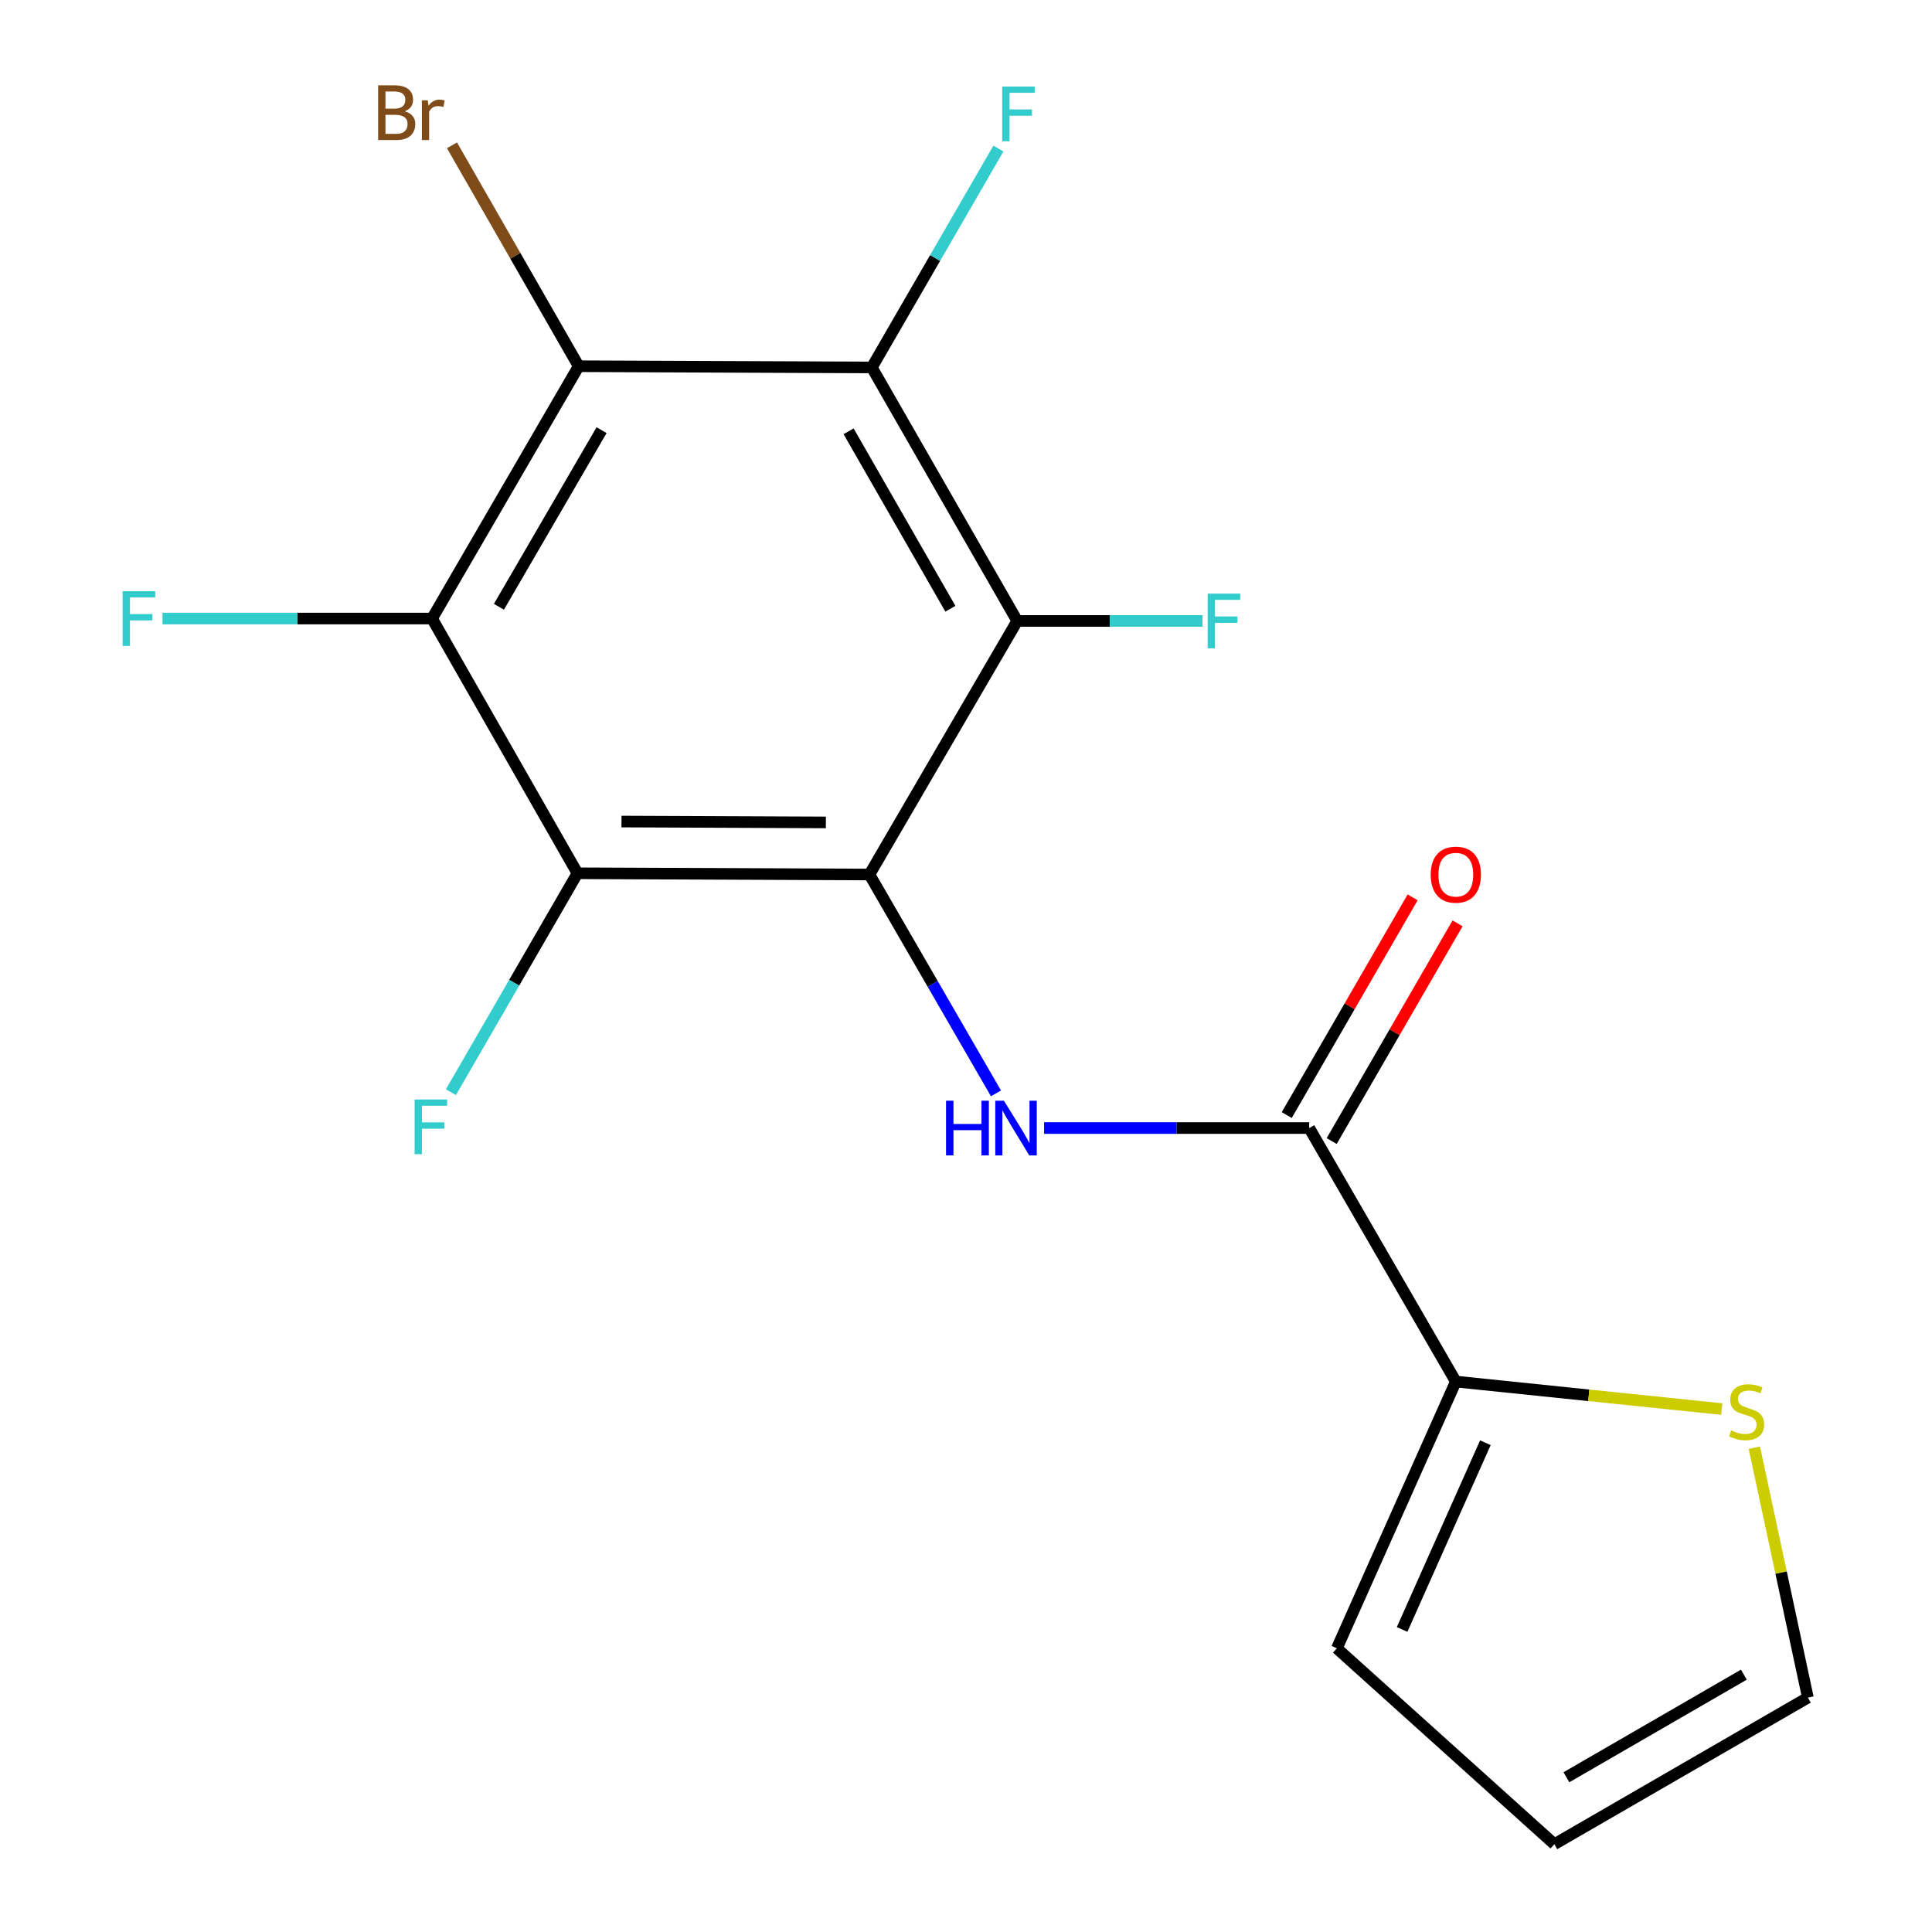 <?xml version='1.0' encoding='iso-8859-1'?>
<svg version='1.1' baseProfile='full'
              xmlns='http://www.w3.org/2000/svg'
                      xmlns:rdkit='http://www.rdkit.org/xml'
                      xmlns:xlink='http://www.w3.org/1999/xlink'
                  xml:space='preserve'
width='1000px' height='1000px' viewBox='0 0 1000 1000'>
<!-- END OF HEADER -->
<rect style='opacity:1.0;fill:#FFFFFF;stroke:none' width='1000' height='1000' x='0' y='0'> </rect>
<path class='bond-0' d='M 450.026,452.649 L 298.894,452.007' style='fill:none;fill-rule:evenodd;stroke:#000000;stroke-width:6px;stroke-linecap:butt;stroke-linejoin:miter;stroke-opacity:1' />
<path class='bond-0' d='M 427.47,425.683 L 321.678,425.233' style='fill:none;fill-rule:evenodd;stroke:#000000;stroke-width:6px;stroke-linecap:butt;stroke-linejoin:miter;stroke-opacity:1' />
<path class='bond-1' d='M 450.026,452.649 L 526.517,321.402' style='fill:none;fill-rule:evenodd;stroke:#000000;stroke-width:6px;stroke-linecap:butt;stroke-linejoin:miter;stroke-opacity:1' />
<path class='bond-5' d='M 450.026,452.649 L 482.77,509.291' style='fill:none;fill-rule:evenodd;stroke:#000000;stroke-width:6px;stroke-linecap:butt;stroke-linejoin:miter;stroke-opacity:1' />
<path class='bond-5' d='M 482.77,509.291 L 515.514,565.932' style='fill:none;fill-rule:evenodd;stroke:#0000FF;stroke-width:6px;stroke-linecap:butt;stroke-linejoin:miter;stroke-opacity:1' />
<path class='bond-2' d='M 298.894,452.007 L 223.627,320.163' style='fill:none;fill-rule:evenodd;stroke:#000000;stroke-width:6px;stroke-linecap:butt;stroke-linejoin:miter;stroke-opacity:1' />
<path class='bond-12' d='M 298.894,452.007 L 266.143,508.656' style='fill:none;fill-rule:evenodd;stroke:#000000;stroke-width:6px;stroke-linecap:butt;stroke-linejoin:miter;stroke-opacity:1' />
<path class='bond-12' d='M 266.143,508.656 L 233.393,565.305' style='fill:none;fill-rule:evenodd;stroke:#33CCCC;stroke-width:6px;stroke-linecap:butt;stroke-linejoin:miter;stroke-opacity:1' />
<path class='bond-3' d='M 526.517,321.402 L 451.25,190.184' style='fill:none;fill-rule:evenodd;stroke:#000000;stroke-width:6px;stroke-linecap:butt;stroke-linejoin:miter;stroke-opacity:1' />
<path class='bond-3' d='M 491.919,315.089 L 439.232,223.237' style='fill:none;fill-rule:evenodd;stroke:#000000;stroke-width:6px;stroke-linecap:butt;stroke-linejoin:miter;stroke-opacity:1' />
<path class='bond-13' d='M 526.517,321.402 L 574.464,321.402' style='fill:none;fill-rule:evenodd;stroke:#000000;stroke-width:6px;stroke-linecap:butt;stroke-linejoin:miter;stroke-opacity:1' />
<path class='bond-13' d='M 574.464,321.402 L 622.412,321.402' style='fill:none;fill-rule:evenodd;stroke:#33CCCC;stroke-width:6px;stroke-linecap:butt;stroke-linejoin:miter;stroke-opacity:1' />
<path class='bond-15' d='M 223.627,320.163 L 153.869,320.163' style='fill:none;fill-rule:evenodd;stroke:#000000;stroke-width:6px;stroke-linecap:butt;stroke-linejoin:miter;stroke-opacity:1' />
<path class='bond-15' d='M 153.869,320.163 L 84.111,320.163' style='fill:none;fill-rule:evenodd;stroke:#33CCCC;stroke-width:6px;stroke-linecap:butt;stroke-linejoin:miter;stroke-opacity:1' />
<path class='bond-18' d='M 223.627,320.163 L 299.521,189.557' style='fill:none;fill-rule:evenodd;stroke:#000000;stroke-width:6px;stroke-linecap:butt;stroke-linejoin:miter;stroke-opacity:1' />
<path class='bond-18' d='M 258.244,314.072 L 311.37,222.649' style='fill:none;fill-rule:evenodd;stroke:#000000;stroke-width:6px;stroke-linecap:butt;stroke-linejoin:miter;stroke-opacity:1' />
<path class='bond-4' d='M 451.25,190.184 L 299.521,189.557' style='fill:none;fill-rule:evenodd;stroke:#000000;stroke-width:6px;stroke-linecap:butt;stroke-linejoin:miter;stroke-opacity:1' />
<path class='bond-16' d='M 451.25,190.184 L 484.013,133.543' style='fill:none;fill-rule:evenodd;stroke:#000000;stroke-width:6px;stroke-linecap:butt;stroke-linejoin:miter;stroke-opacity:1' />
<path class='bond-16' d='M 484.013,133.543 L 516.776,76.902' style='fill:none;fill-rule:evenodd;stroke:#33CCCC;stroke-width:6px;stroke-linecap:butt;stroke-linejoin:miter;stroke-opacity:1' />
<path class='bond-17' d='M 299.521,189.557 L 266.729,132.382' style='fill:none;fill-rule:evenodd;stroke:#000000;stroke-width:6px;stroke-linecap:butt;stroke-linejoin:miter;stroke-opacity:1' />
<path class='bond-17' d='M 266.729,132.382 L 233.936,75.206' style='fill:none;fill-rule:evenodd;stroke:#7F4C19;stroke-width:6px;stroke-linecap:butt;stroke-linejoin:miter;stroke-opacity:1' />
<path class='bond-6' d='M 540.424,583.882 L 609.036,583.882' style='fill:none;fill-rule:evenodd;stroke:#0000FF;stroke-width:6px;stroke-linecap:butt;stroke-linejoin:miter;stroke-opacity:1' />
<path class='bond-6' d='M 609.036,583.882 L 677.649,583.882' style='fill:none;fill-rule:evenodd;stroke:#000000;stroke-width:6px;stroke-linecap:butt;stroke-linejoin:miter;stroke-opacity:1' />
<path class='bond-7' d='M 677.649,583.882 L 753.528,715.099' style='fill:none;fill-rule:evenodd;stroke:#000000;stroke-width:6px;stroke-linecap:butt;stroke-linejoin:miter;stroke-opacity:1' />
<path class='bond-9' d='M 689.28,590.607 L 721.857,534.266' style='fill:none;fill-rule:evenodd;stroke:#000000;stroke-width:6px;stroke-linecap:butt;stroke-linejoin:miter;stroke-opacity:1' />
<path class='bond-9' d='M 721.857,534.266 L 754.433,477.924' style='fill:none;fill-rule:evenodd;stroke:#FF0000;stroke-width:6px;stroke-linecap:butt;stroke-linejoin:miter;stroke-opacity:1' />
<path class='bond-9' d='M 666.018,577.157 L 698.595,520.815' style='fill:none;fill-rule:evenodd;stroke:#000000;stroke-width:6px;stroke-linecap:butt;stroke-linejoin:miter;stroke-opacity:1' />
<path class='bond-9' d='M 698.595,520.815 L 731.172,464.474' style='fill:none;fill-rule:evenodd;stroke:#FF0000;stroke-width:6px;stroke-linecap:butt;stroke-linejoin:miter;stroke-opacity:1' />
<path class='bond-8' d='M 753.528,715.099 L 822.356,722.212' style='fill:none;fill-rule:evenodd;stroke:#000000;stroke-width:6px;stroke-linecap:butt;stroke-linejoin:miter;stroke-opacity:1' />
<path class='bond-8' d='M 822.356,722.212 L 891.185,729.325' style='fill:none;fill-rule:evenodd;stroke:#CCCC00;stroke-width:6px;stroke-linecap:butt;stroke-linejoin:miter;stroke-opacity:1' />
<path class='bond-10' d='M 753.528,715.099 L 691.95,853.169' style='fill:none;fill-rule:evenodd;stroke:#000000;stroke-width:6px;stroke-linecap:butt;stroke-linejoin:miter;stroke-opacity:1' />
<path class='bond-10' d='M 768.832,746.755 L 725.727,843.403' style='fill:none;fill-rule:evenodd;stroke:#000000;stroke-width:6px;stroke-linecap:butt;stroke-linejoin:miter;stroke-opacity:1' />
<path class='bond-11' d='M 908.046,749.319 L 921.9,814' style='fill:none;fill-rule:evenodd;stroke:#CCCC00;stroke-width:6px;stroke-linecap:butt;stroke-linejoin:miter;stroke-opacity:1' />
<path class='bond-11' d='M 921.9,814 L 935.755,878.681' style='fill:none;fill-rule:evenodd;stroke:#000000;stroke-width:6px;stroke-linecap:butt;stroke-linejoin:miter;stroke-opacity:1' />
<path class='bond-14' d='M 691.95,853.169 L 804.537,954.545' style='fill:none;fill-rule:evenodd;stroke:#000000;stroke-width:6px;stroke-linecap:butt;stroke-linejoin:miter;stroke-opacity:1' />
<path class='bond-19' d='M 935.755,878.681 L 804.537,954.545' style='fill:none;fill-rule:evenodd;stroke:#000000;stroke-width:6px;stroke-linecap:butt;stroke-linejoin:miter;stroke-opacity:1' />
<path class='bond-19' d='M 902.623,866.798 L 810.771,919.903' style='fill:none;fill-rule:evenodd;stroke:#000000;stroke-width:6px;stroke-linecap:butt;stroke-linejoin:miter;stroke-opacity:1' />
<path  class='atom-6' d='M 489.67 569.722
L 493.51 569.722
L 493.51 581.762
L 507.99 581.762
L 507.99 569.722
L 511.83 569.722
L 511.83 598.042
L 507.99 598.042
L 507.99 584.962
L 493.51 584.962
L 493.51 598.042
L 489.67 598.042
L 489.67 569.722
' fill='#0000FF'/>
<path  class='atom-6' d='M 519.63 569.722
L 528.91 584.722
Q 529.83 586.202, 531.31 588.882
Q 532.79 591.562, 532.87 591.722
L 532.87 569.722
L 536.63 569.722
L 536.63 598.042
L 532.75 598.042
L 522.79 581.642
Q 521.63 579.722, 520.39 577.522
Q 519.19 575.322, 518.83 574.642
L 518.83 598.042
L 515.15 598.042
L 515.15 569.722
L 519.63 569.722
' fill='#0000FF'/>
<path  class='atom-9' d='M 896.048 740.374
Q 896.368 740.494, 897.688 741.054
Q 899.008 741.614, 900.448 741.974
Q 901.928 742.294, 903.368 742.294
Q 906.048 742.294, 907.608 741.014
Q 909.168 739.694, 909.168 737.414
Q 909.168 735.854, 908.368 734.894
Q 907.608 733.934, 906.408 733.414
Q 905.208 732.894, 903.208 732.294
Q 900.688 731.534, 899.168 730.814
Q 897.688 730.094, 896.608 728.574
Q 895.568 727.054, 895.568 724.494
Q 895.568 720.934, 897.968 718.734
Q 900.408 716.534, 905.208 716.534
Q 908.488 716.534, 912.208 718.094
L 911.288 721.174
Q 907.888 719.774, 905.328 719.774
Q 902.568 719.774, 901.048 720.934
Q 899.528 722.054, 899.568 724.014
Q 899.568 725.534, 900.328 726.454
Q 901.128 727.374, 902.248 727.894
Q 903.408 728.414, 905.328 729.014
Q 907.888 729.814, 909.408 730.614
Q 910.928 731.414, 912.008 733.054
Q 913.128 734.654, 913.128 737.414
Q 913.128 741.334, 910.488 743.454
Q 907.888 745.534, 903.528 745.534
Q 901.008 745.534, 899.088 744.974
Q 897.208 744.454, 894.968 743.534
L 896.048 740.374
' fill='#CCCC00'/>
<path  class='atom-10' d='M 740.528 452.729
Q 740.528 445.929, 743.888 442.129
Q 747.248 438.329, 753.528 438.329
Q 759.808 438.329, 763.168 442.129
Q 766.528 445.929, 766.528 452.729
Q 766.528 459.609, 763.128 463.529
Q 759.728 467.409, 753.528 467.409
Q 747.288 467.409, 743.888 463.529
Q 740.528 459.649, 740.528 452.729
M 753.528 464.209
Q 757.848 464.209, 760.168 461.329
Q 762.528 458.409, 762.528 452.729
Q 762.528 447.169, 760.168 444.369
Q 757.848 441.529, 753.528 441.529
Q 749.208 441.529, 746.848 444.329
Q 744.528 447.129, 744.528 452.729
Q 744.528 458.449, 746.848 461.329
Q 749.208 464.209, 753.528 464.209
' fill='#FF0000'/>
<path  class='atom-13' d='M 214.595 569.095
L 231.435 569.095
L 231.435 572.335
L 218.395 572.335
L 218.395 580.935
L 229.995 580.935
L 229.995 584.215
L 218.395 584.215
L 218.395 597.415
L 214.595 597.415
L 214.595 569.095
' fill='#33CCCC'/>
<path  class='atom-14' d='M 625.087 307.242
L 641.927 307.242
L 641.927 310.482
L 628.887 310.482
L 628.887 319.082
L 640.487 319.082
L 640.487 322.362
L 628.887 322.362
L 628.887 335.562
L 625.087 335.562
L 625.087 307.242
' fill='#33CCCC'/>
<path  class='atom-16' d='M 63.478 306.003
L 80.318 306.003
L 80.318 309.243
L 67.278 309.243
L 67.278 317.843
L 78.878 317.843
L 78.878 321.123
L 67.278 321.123
L 67.278 334.323
L 63.478 334.323
L 63.478 306.003
' fill='#33CCCC'/>
<path  class='atom-17' d='M 518.739 44.792
L 535.579 44.792
L 535.579 48.032
L 522.539 48.032
L 522.539 56.632
L 534.139 56.632
L 534.139 59.912
L 522.539 59.912
L 522.539 73.112
L 518.739 73.112
L 518.739 44.792
' fill='#33CCCC'/>
<path  class='atom-18' d='M 209.474 57.605
Q 212.194 58.365, 213.554 60.045
Q 214.954 61.685, 214.954 64.125
Q 214.954 68.045, 212.434 70.285
Q 209.954 72.485, 205.234 72.485
L 195.714 72.485
L 195.714 44.165
L 204.074 44.165
Q 208.914 44.165, 211.354 46.125
Q 213.794 48.085, 213.794 51.685
Q 213.794 55.965, 209.474 57.605
M 199.514 47.365
L 199.514 56.245
L 204.074 56.245
Q 206.874 56.245, 208.314 55.125
Q 209.794 53.965, 209.794 51.685
Q 209.794 47.365, 204.074 47.365
L 199.514 47.365
M 205.234 69.285
Q 207.994 69.285, 209.474 67.965
Q 210.954 66.645, 210.954 64.125
Q 210.954 61.805, 209.314 60.645
Q 207.714 59.445, 204.634 59.445
L 199.514 59.445
L 199.514 69.285
L 205.234 69.285
' fill='#7F4C19'/>
<path  class='atom-18' d='M 221.394 51.925
L 221.834 54.765
Q 223.994 51.565, 227.514 51.565
Q 228.634 51.565, 230.154 51.965
L 229.554 55.325
Q 227.834 54.925, 226.874 54.925
Q 225.194 54.925, 224.074 55.605
Q 222.994 56.245, 222.114 57.805
L 222.114 72.485
L 218.354 72.485
L 218.354 51.925
L 221.394 51.925
' fill='#7F4C19'/>
</svg>
